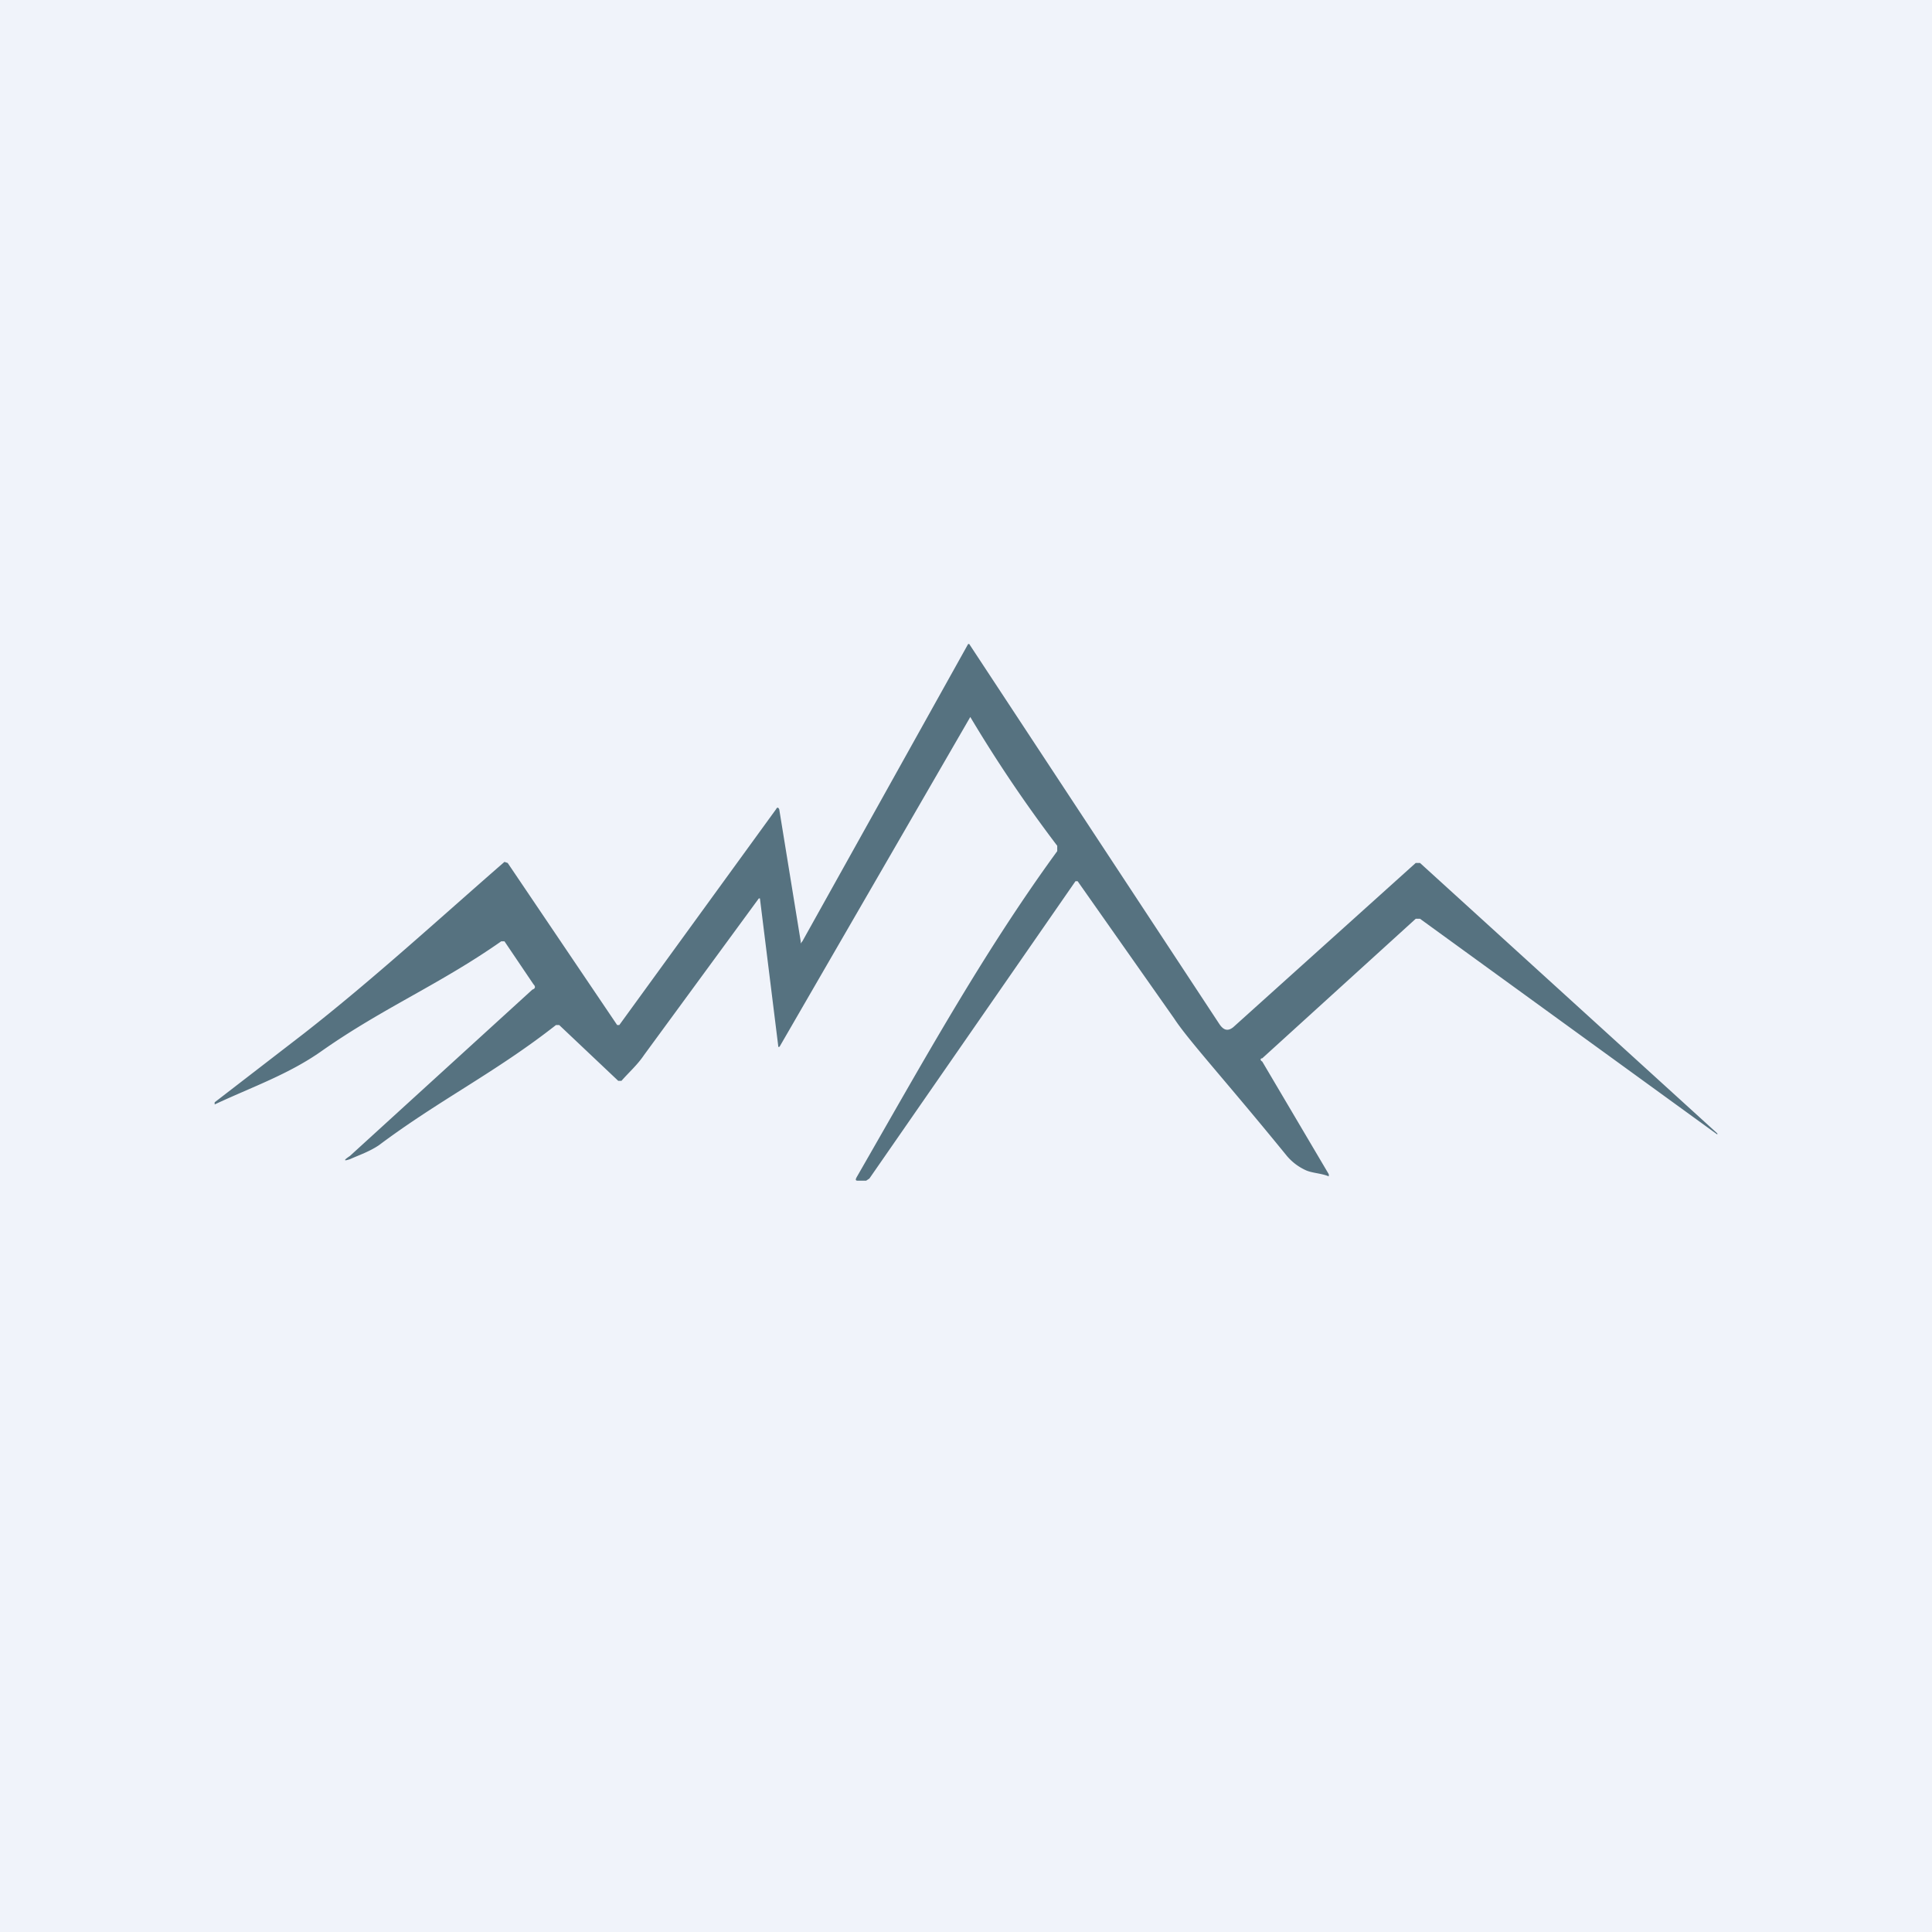 <!-- by TradingView --><svg width="18" height="18" viewBox="0 0 18 18" xmlns="http://www.w3.org/2000/svg"><path fill="#F0F3FA" d="M0 0h18v18H0z"/><path d="M7.47 8.78 9.02 6 9.03 6l2.33 3.54c.04.06.08.07.13.03l1.7-1.53h.04L16 10.56v.01s0 .01 0 0l-2.77-2.01h-.04l-1.43 1.3c-.02 0-.02.02 0 .03l.62 1.05v.02c-.07-.03-.16-.03-.22-.06a.5.5 0 0 1-.17-.13c-.57-.7-.92-1.08-1.05-1.28l-.9-1.28h-.02L8.1 10.98l-.03.02h-.08c-.02 0-.02-.01-.01-.03.61-1.06 1.17-2.08 1.87-3.04v-.05a12.89 12.89 0 0 1-.81-1.2L7.27 9.74c-.01.02-.02.02-.02 0l-.17-1.37h-.01L6 9.83c-.06.09-.14.16-.21.24h-.03l-.55-.52h-.03c-.56.44-1.09.7-1.65 1.12-.09.06-.18.09-.27.13-.06.02-.06.01 0-.03l1.7-1.55c.03-.01.03-.03.01-.05l-.27-.4h-.03c-.57.4-1.1.62-1.67 1.02-.31.22-.66.34-1 .5v-.02l.83-.64c.64-.5 1.25-1.06 1.87-1.6l.03.01 1.02 1.51h.02l1.46-2.01c.01-.02.02-.02.03 0l.2 1.23c0 .02 0 .03.01 0Z" fill="#567280"/></svg>